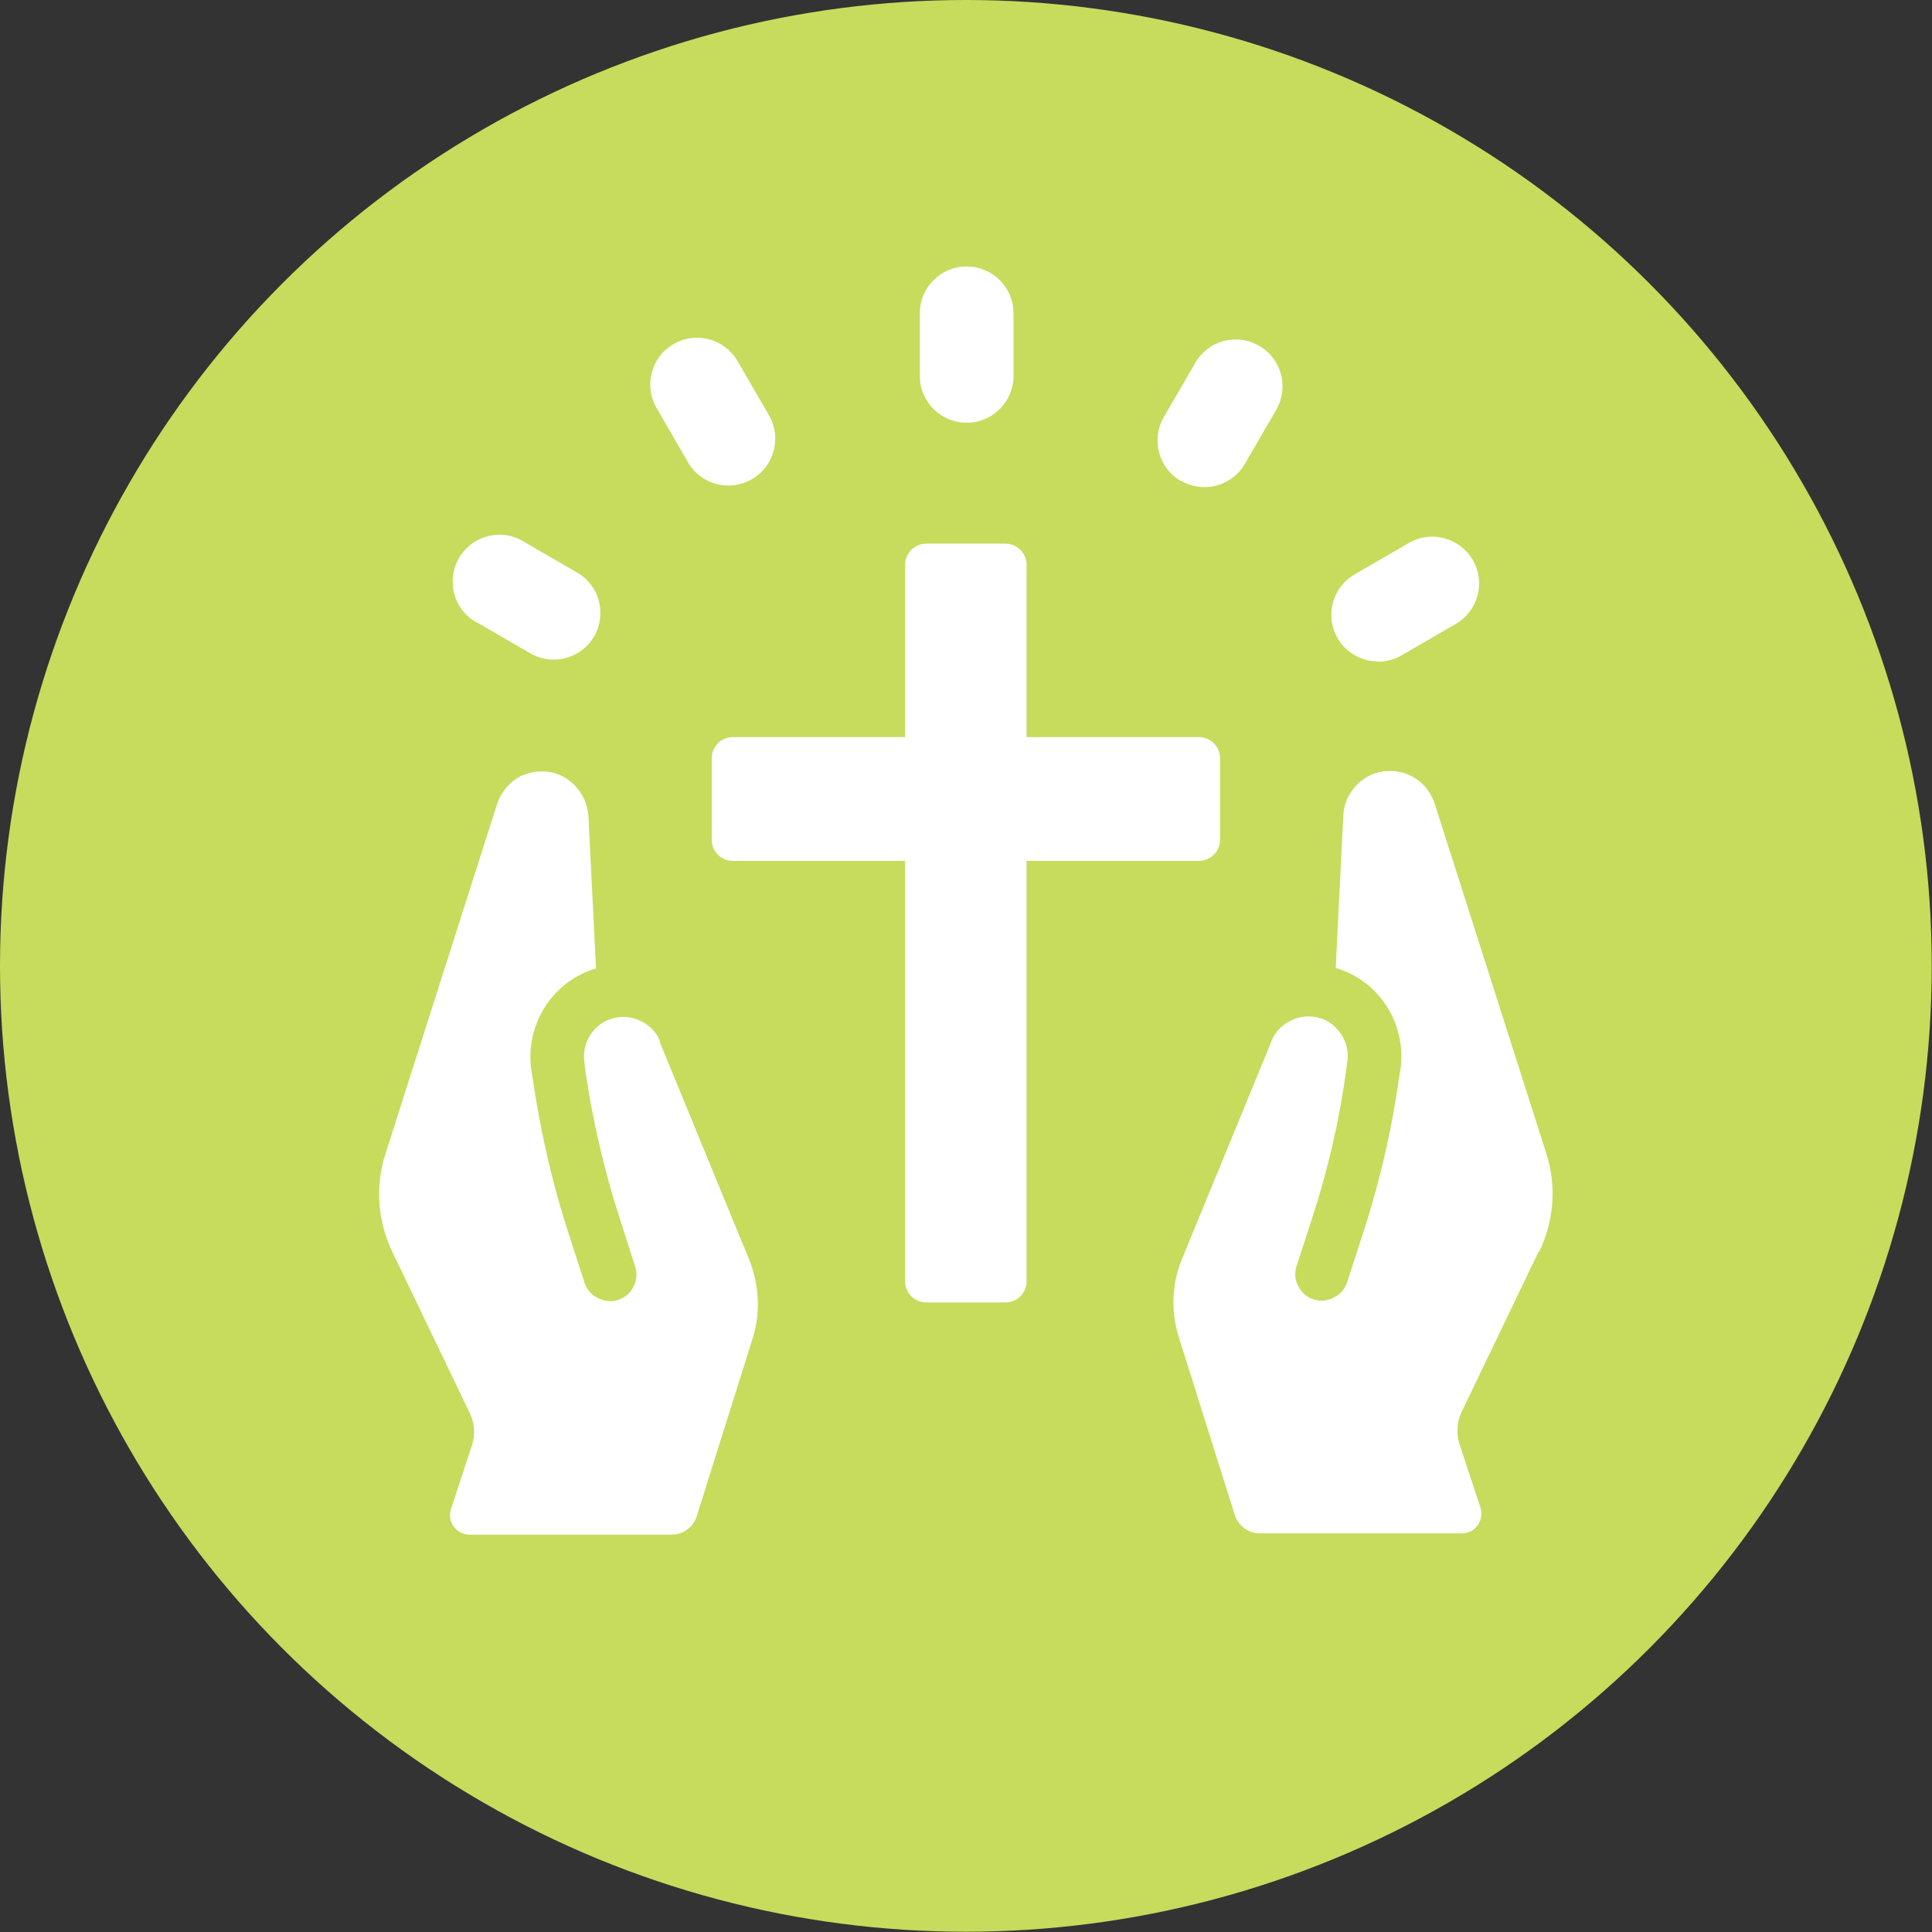 <svg xmlns="http://www.w3.org/2000/svg" id="c" viewBox="0 0 73.81 73.81"><rect x="0" y="0" width="73.81" height="73.81" fill="#333333" stroke="none"/><defs><style>.e{fill:#c7db5d;}.f{fill:#fff;}</style></defs><circle class="e" cx="36.9" cy="36.9" r="36.9"></circle><path class="f" d="M46.61,32.08v-3.11c0-.45-.36-.81-.81-.81h-6.58v-6.58c0-.45-.36-.81-.81-.81h-3.02c-.45,0-.81.36-.81.81v6.58h-6.58c-.45,0-.81.36-.81.81v3.11c0,.45.36.81.81.81h6.58v16.06c0,.45.36.81.81.81h3.02c.45,0,.81-.36.81-.81v-16.06h6.58c.45,0,.81-.36.81-.81Z"></path><path class="f" d="M36.93,16.15c.99,0,1.79-.8,1.79-1.79v-2.39c0-.99-.8-1.79-1.79-1.79s-1.79.8-1.79,1.79v2.39c0,.99.8,1.79,1.79,1.79Z"></path><path class="f" d="M26.28,17.66c.33.57.93.89,1.55.89.3,0,.61-.08.89-.24.86-.49,1.15-1.59.66-2.44l-1.2-2.07c-.5-.86-1.59-1.15-2.44-.66-.86.49-1.15,1.59-.66,2.44l1.2,2.07Z"></path><path class="f" d="M18.19,23.76l2.07,1.2c.28.16.59.24.89.24.62,0,1.22-.32,1.55-.89.49-.86.2-1.95-.66-2.44l-2.07-1.2c-.85-.5-1.95-.2-2.44.66-.49.86-.2,1.95.66,2.44Z"></path><path class="f" d="M52.65,25.28c.3,0,.61-.08.89-.24l2.07-1.2c.86-.49,1.15-1.59.66-2.44-.5-.86-1.59-1.15-2.44-.66l-2.07,1.2c-.86.49-1.15,1.59-.66,2.44.33.57.93.89,1.55.89Z"></path><path class="f" d="M45.12,18.37c.28.16.59.24.89.24.62,0,1.22-.32,1.55-.89l1.2-2.07c.49-.86.2-1.95-.66-2.44-.86-.5-1.95-.2-2.44.66l-1.2,2.07c-.49.86-.2,1.95.66,2.44Z"></path><path class="f" d="M25.22,39.79c-.14-.38-.45-.66-.82-.82-.38-.16-.79-.16-1.18,0-.63.27-1,.95-.89,1.63l.04.36c.29,1.93.73,3.83,1.34,5.69l.55,1.72c.09.25.07.54-.05.77-.12.25-.32.43-.59.52-.25.09-.54.05-.77-.07-.25-.11-.43-.32-.52-.59l-.52-1.61c-.68-2.04-1.16-4.13-1.47-6.26l-.04-.23c-.23-1.57.61-3.13,2.08-3.76.12-.05.27-.11.39-.14l-.29-5.83c-.04-.66-.47-1.29-1.09-1.56-.47-.2-.98-.18-1.45.02-.45.21-.79.61-.95,1.09l-4.26,13.35c-.41,1.25-.3,2.6.27,3.78l2.95,6.14c.18.38.21.81.09,1.2l-.81,2.46c-.16.48.2.98.71.98h7.72c.44,0,.83-.29.96-.71l2.17-6.9c.27-.95.2-1.97-.16-2.88l-3.42-8.32Z"></path><path class="f" d="M58.8,47.83c.57-1.18.68-2.52.27-3.78l-4.26-13.35c-.16-.48-.5-.88-.97-1.09-.45-.2-.97-.21-1.43-.02-.63.27-1.06.89-1.09,1.56l-.29,5.83c.13.04.27.09.39.14,1.47.63,2.31,2.18,2.08,3.76l-.04.23c-.3,2.13-.79,4.22-1.47,6.26l-.52,1.61c-.09.27-.27.48-.52.59-.23.13-.52.16-.77.07-.27-.09-.47-.27-.59-.52-.12-.23-.14-.52-.05-.77l.56-1.72c.61-1.86,1.06-3.76,1.32-5.69l.05-.36c.11-.68-.27-1.36-.89-1.63-.39-.16-.8-.16-1.18,0-.38.16-.68.45-.82.82l-3.42,8.32c-.38.91-.43,1.93-.16,2.88l2.17,6.9c.13.42.52.71.96.71h7.72c.51,0,.86-.49.71-.98l-.81-2.46c-.12-.39-.09-.82.09-1.2l2.95-6.14Z"></path></svg>